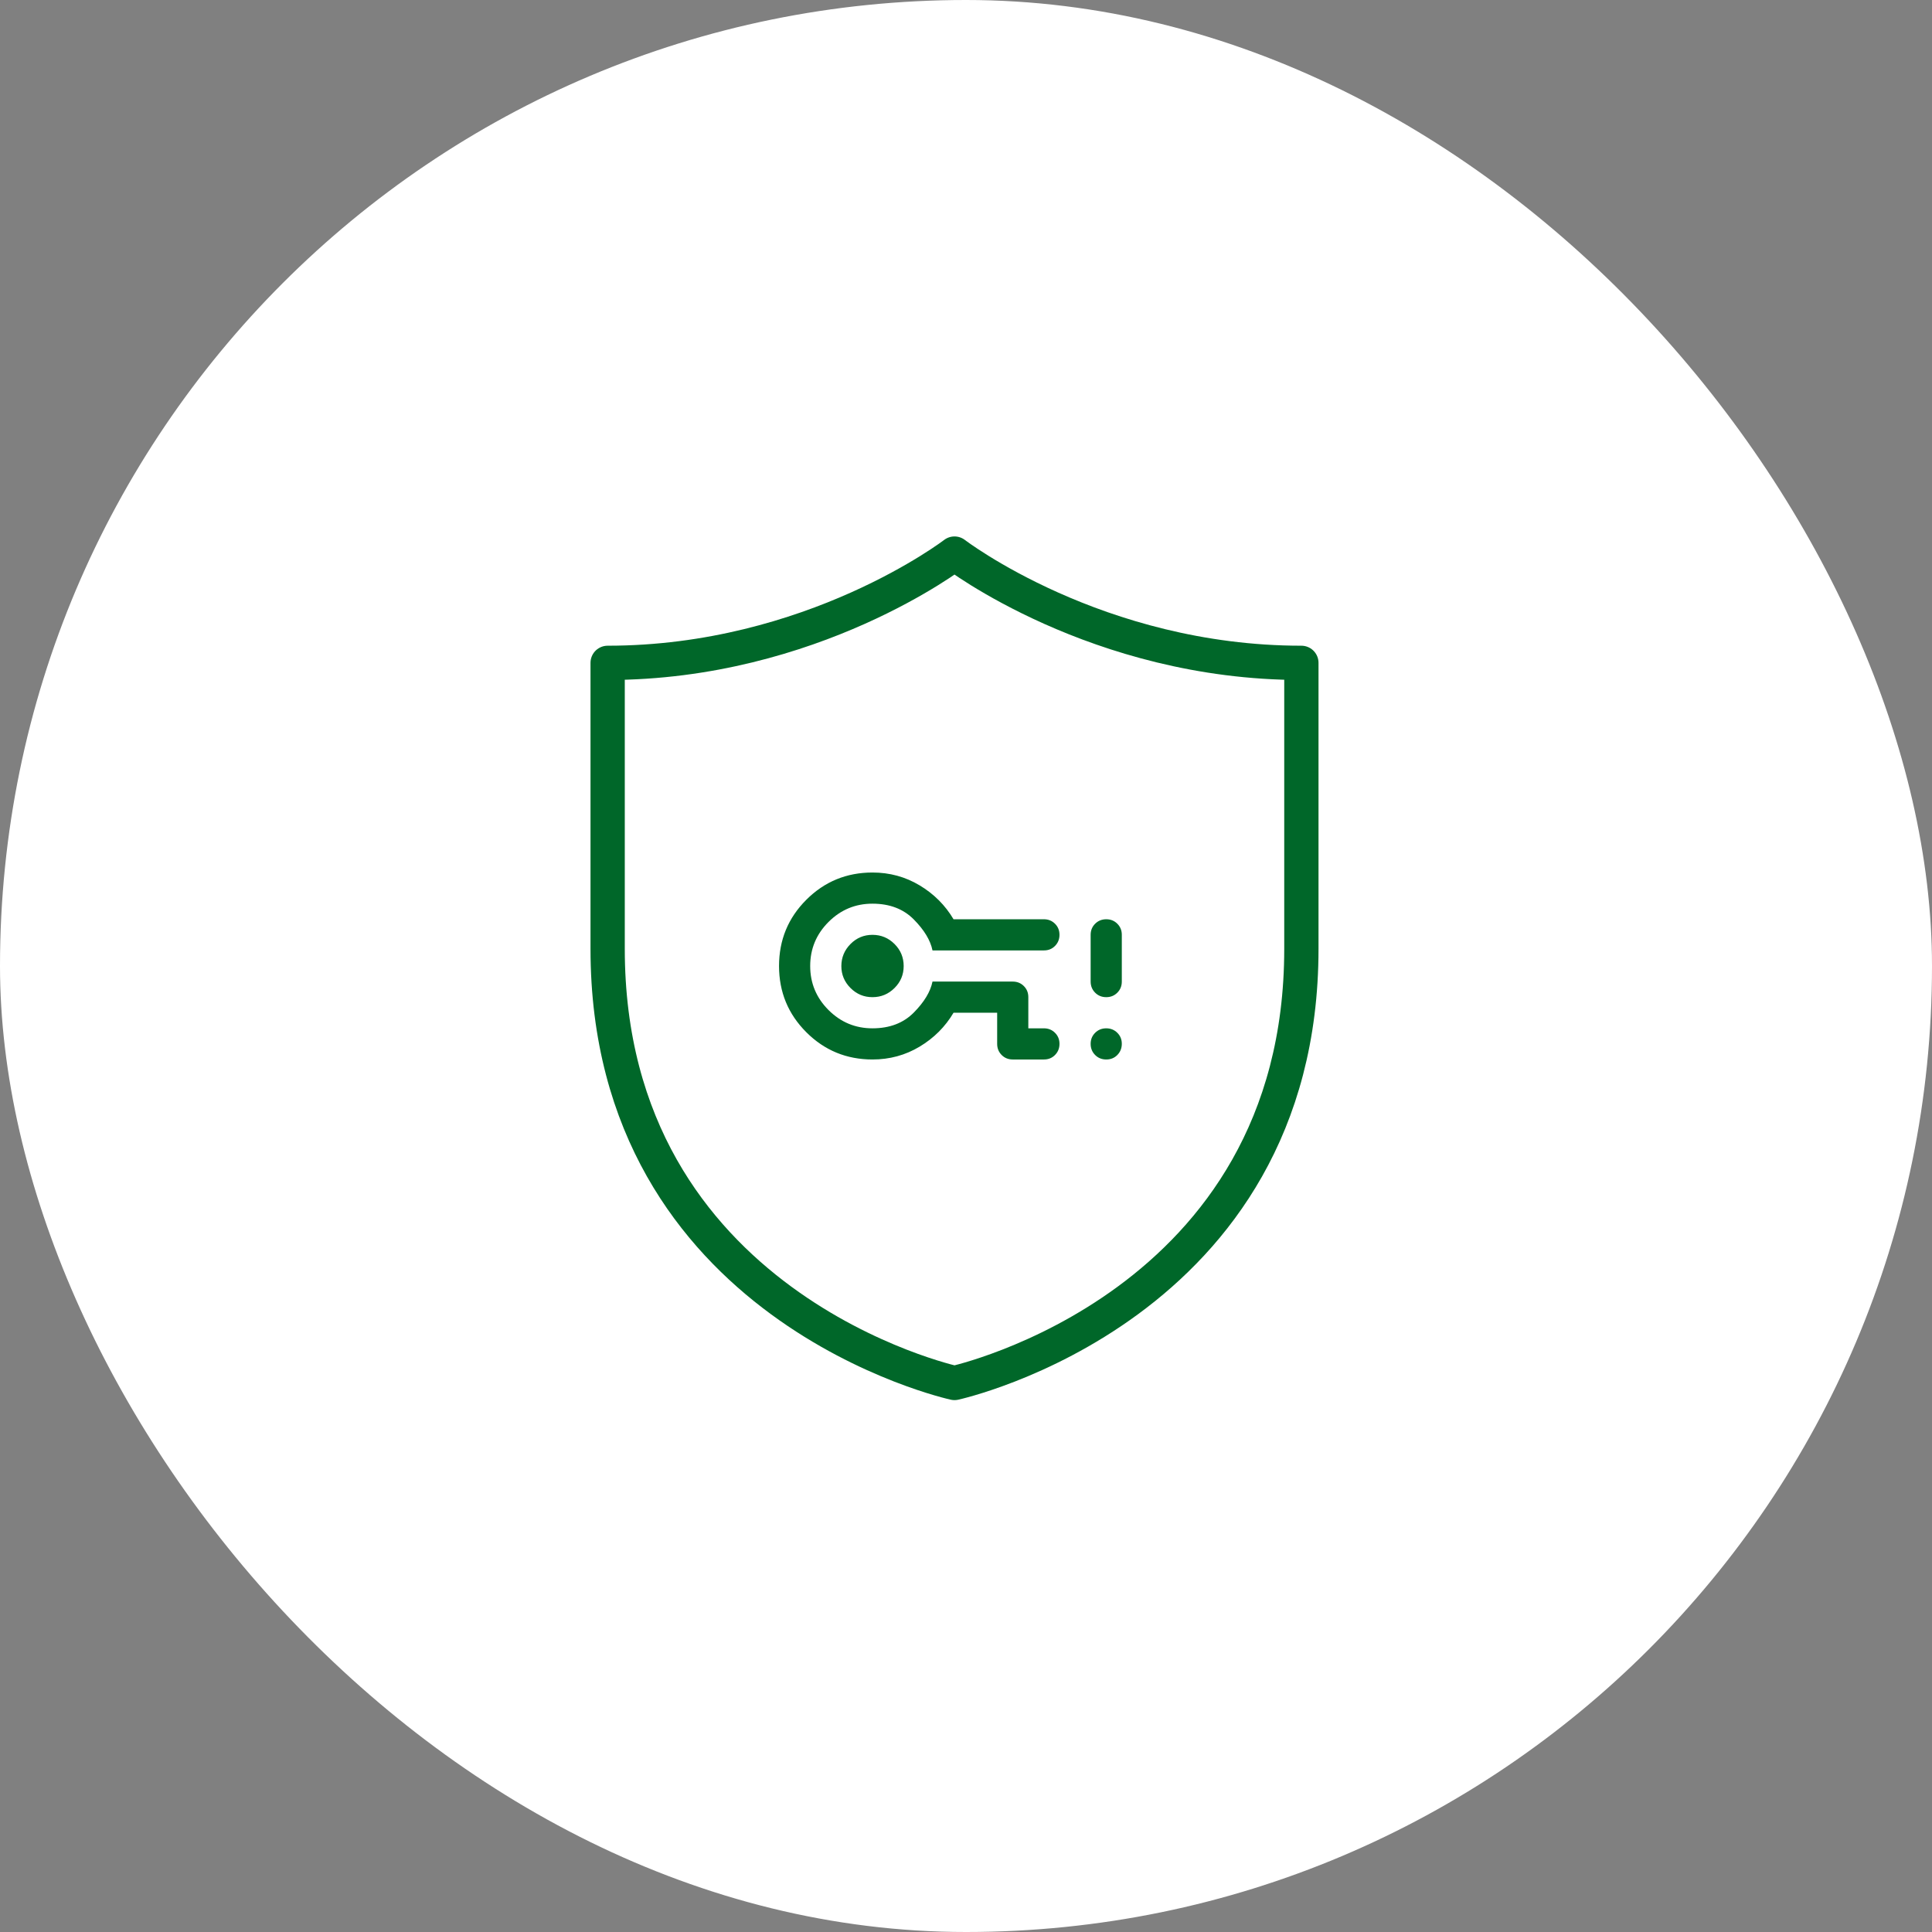 <svg width="124" height="124" viewBox="0 0 124 124" fill="none" xmlns="http://www.w3.org/2000/svg">
<rect x="0" y="0" width="124" height="124" fill="#808080" stroke="none"/>
<rect width="124" height="124" rx="62" fill="white"/>
<path d="M61.262 88.762C61.262 88.762 83.525 83.914 83.525 60.899V42.543C70.393 42.543 61.262 35.53 61.262 35.53C61.262 35.53 52.131 42.543 39 42.543V60.899C39 83.914 61.262 88.762 61.262 88.762Z" stroke="#006729" stroke-width="2.2" stroke-linecap="round" stroke-linejoin="round"/>
<path d="M56 68C54.333 68 52.917 67.417 51.75 66.25C50.583 65.083 50 63.667 50 62C50 60.333 50.583 58.917 51.75 57.75C52.917 56.583 54.333 56 56 56C57.1 56 58.108 56.275 59.025 56.825C59.942 57.375 60.667 58.1 61.2 59H67C67.283 59 67.521 59.096 67.713 59.288C67.905 59.48 68.001 59.717 68 60C67.999 60.283 67.903 60.52 67.712 60.713C67.521 60.906 67.283 61.001 67 61H59.85C59.717 60.35 59.317 59.688 58.65 59.013C57.983 58.338 57.1 58.001 56 58C54.9 57.999 53.958 58.391 53.175 59.175C52.392 59.959 52 60.901 52 62C52 63.099 52.392 64.041 53.175 64.825C53.958 65.609 54.9 66.001 56 66C57.1 65.999 57.983 65.662 58.65 64.988C59.317 64.314 59.717 63.651 59.85 63H65C65.283 63 65.521 63.096 65.713 63.288C65.905 63.48 66.001 63.717 66 64V66H67C67.283 66 67.521 66.096 67.713 66.288C67.905 66.48 68.001 66.717 68 67C67.999 67.283 67.903 67.52 67.712 67.713C67.521 67.906 67.283 68.001 67 68H65C64.717 68 64.479 67.904 64.288 67.712C64.097 67.52 64.001 67.283 64 67V65H61.2C60.667 65.9 59.942 66.625 59.025 67.175C58.108 67.725 57.1 68 56 68ZM56 64C56.55 64 57.021 63.804 57.413 63.413C57.805 63.022 58.001 62.551 58 62C57.999 61.449 57.804 60.979 57.413 60.588C57.022 60.197 56.551 60.001 56 60C55.449 59.999 54.978 60.195 54.588 60.588C54.198 60.981 54.002 61.452 54 62C53.998 62.548 54.194 63.019 54.588 63.413C54.982 63.807 55.453 64.003 56 64ZM71 68C70.717 68 70.479 67.904 70.288 67.712C70.097 67.52 70.001 67.283 70 67C69.999 66.717 70.095 66.48 70.288 66.288C70.481 66.096 70.718 66 71 66C71.282 66 71.52 66.096 71.713 66.288C71.906 66.48 72.002 66.717 72 67C71.998 67.283 71.902 67.52 71.712 67.713C71.522 67.906 71.285 68.001 71 68ZM71 64C70.717 64 70.479 63.904 70.288 63.712C70.097 63.52 70.001 63.283 70 63V60C70 59.717 70.096 59.479 70.288 59.288C70.48 59.097 70.717 59.001 71 59C71.283 58.999 71.52 59.095 71.713 59.288C71.906 59.481 72.001 59.718 72 60V63C72 63.283 71.904 63.521 71.712 63.713C71.52 63.905 71.283 64.001 71 64Z" fill="#006729"/>
</svg>
